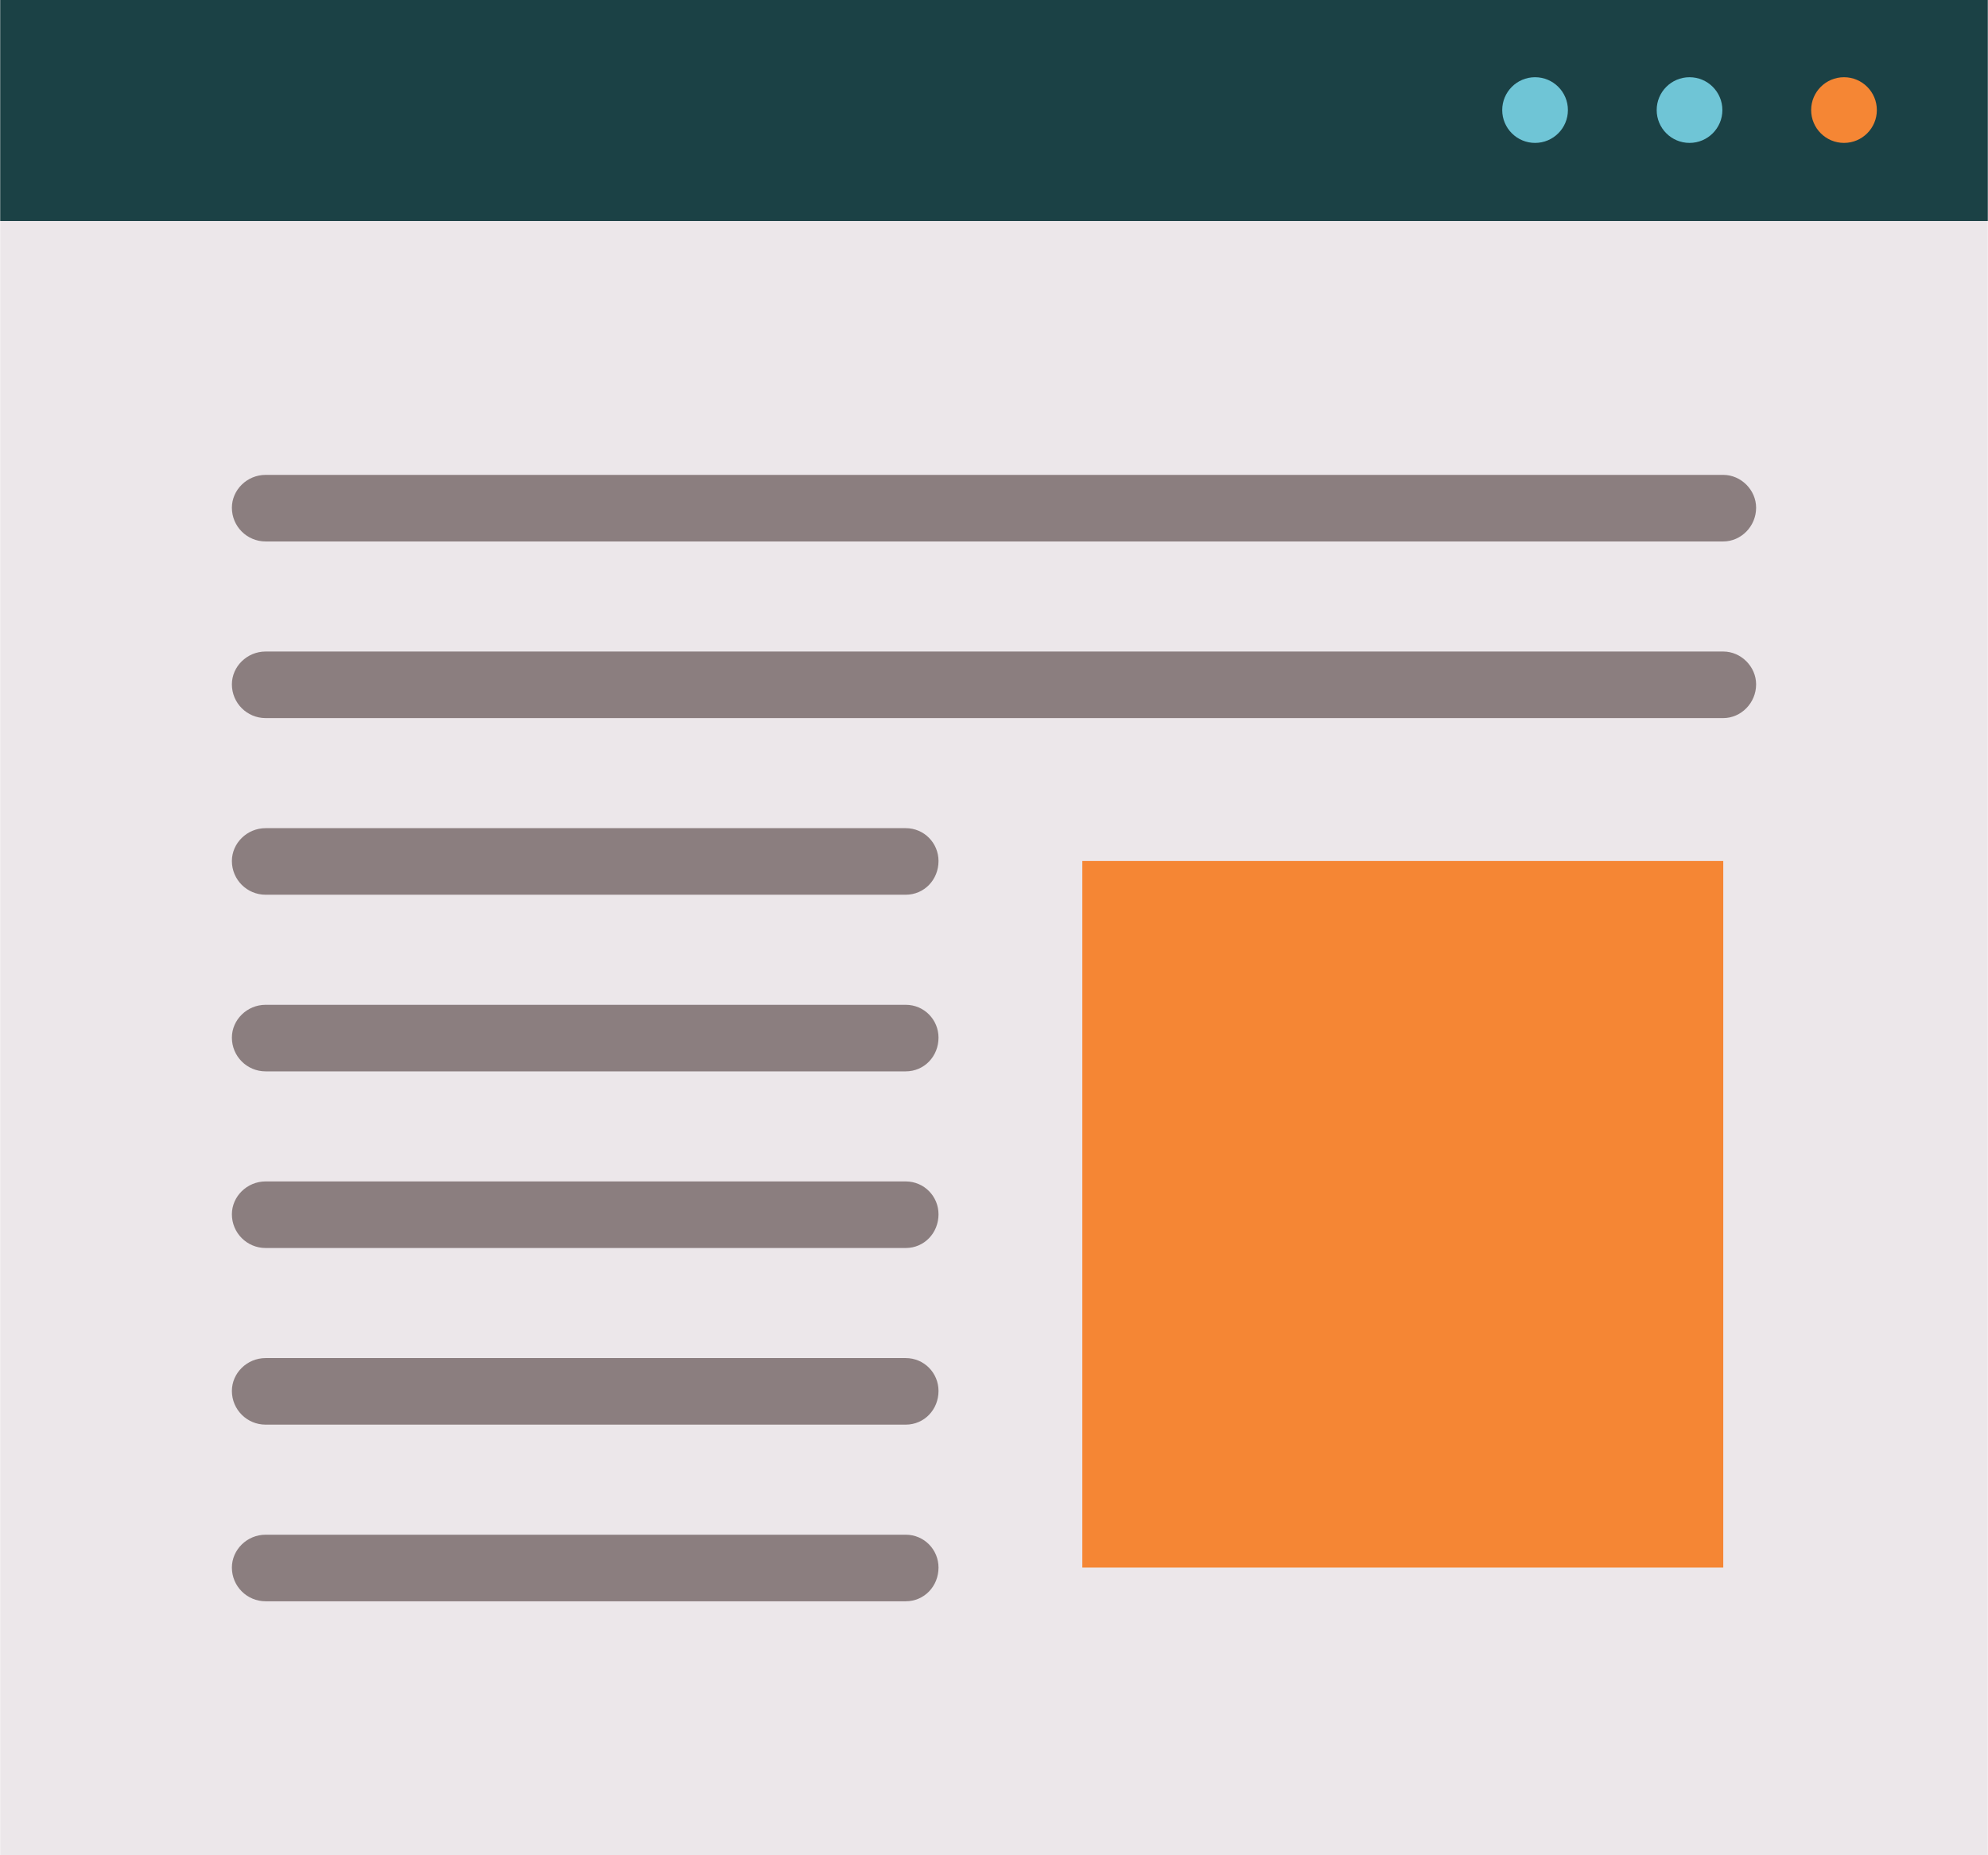 <?xml version="1.0" encoding="UTF-8"?>
<!DOCTYPE svg PUBLIC "-//W3C//DTD SVG 1.1//EN" "http://www.w3.org/Graphics/SVG/1.1/DTD/svg11.dtd">
<!-- Creator: CorelDRAW X7 -->
<svg xmlns="http://www.w3.org/2000/svg" xml:space="preserve" width="2.188in" height="2.042in" version="1.1" style="shape-rendering:geometricPrecision; text-rendering:geometricPrecision; image-rendering:optimizeQuality; fill-rule:evenodd; clip-rule:evenodd"
viewBox="0 0 2239 2090"
 xmlns:xlink="http://www.w3.org/1999/xlink">
 <defs>
  <style type="text/css">
   <![CDATA[
    .fil3 {fill:#F58634}
    .fil1 {fill:#1B4145}
    .fil2 {fill:#6FC5D6}
    .fil4 {fill:#8B7E7F}
    .fil0 {fill:#ECE7EA}
   ]]>
  </style>
 </defs>
 <g id="Layer_x0020_1">
  <g id="_743610736">
   <polygon class="fil0" points="2239,249 2239,2090 0,2090 0,249 1120,149 "/>
   <rect class="fil1" width="2239" height="249"/>
   <circle class="fil2" cx="1903" cy="124" r="37"/>
   <circle class="fil3" cx="2077" cy="124" r="37"/>
   <circle class="fil2" cx="1729" cy="124" r="37"/>
   <path class="fil4" d="M1941 809l-1642 0c-21,0 -38,-17 -38,-38 0,-20 17,-37 38,-37l1642 0c20,0 37,17 37,37 0,21 -17,38 -37,38z"/>
   <path class="fil4" d="M1941 610l-1642 0c-21,0 -38,-17 -38,-38 0,-20 17,-37 38,-37l1642 0c20,0 37,17 37,37 0,21 -17,38 -37,38z"/>
   <path class="fil4" d="M1020 1207l-721 0c-21,0 -38,-17 -38,-38 0,-20 17,-37 38,-37l721 0c21,0 37,17 37,37 0,21 -16,38 -37,38z"/>
   <path class="fil4" d="M1020 1008l-721 0c-21,0 -38,-17 -38,-38 0,-20 17,-37 38,-37l721 0c21,0 37,17 37,37 0,21 -16,38 -37,38z"/>
   <path class="fil4" d="M1020 1406l-721 0c-21,0 -38,-17 -38,-38 0,-20 17,-37 38,-37l721 0c21,0 37,17 37,37 0,21 -16,38 -37,38z"/>
   <path class="fil4" d="M1020 1605l-721 0c-21,0 -38,-17 -38,-38 0,-20 17,-37 38,-37l721 0c21,0 37,17 37,37 0,21 -16,38 -37,38z"/>
   <rect class="fil3" x="1219" y="970" width="722" height="796"/>
   <path class="fil4" d="M1020 1804l-721 0c-21,0 -38,-17 -38,-38 0,-20 17,-37 38,-37l721 0c21,0 37,17 37,37 0,21 -16,38 -37,38z"/>
  </g>
 </g>
</svg>
